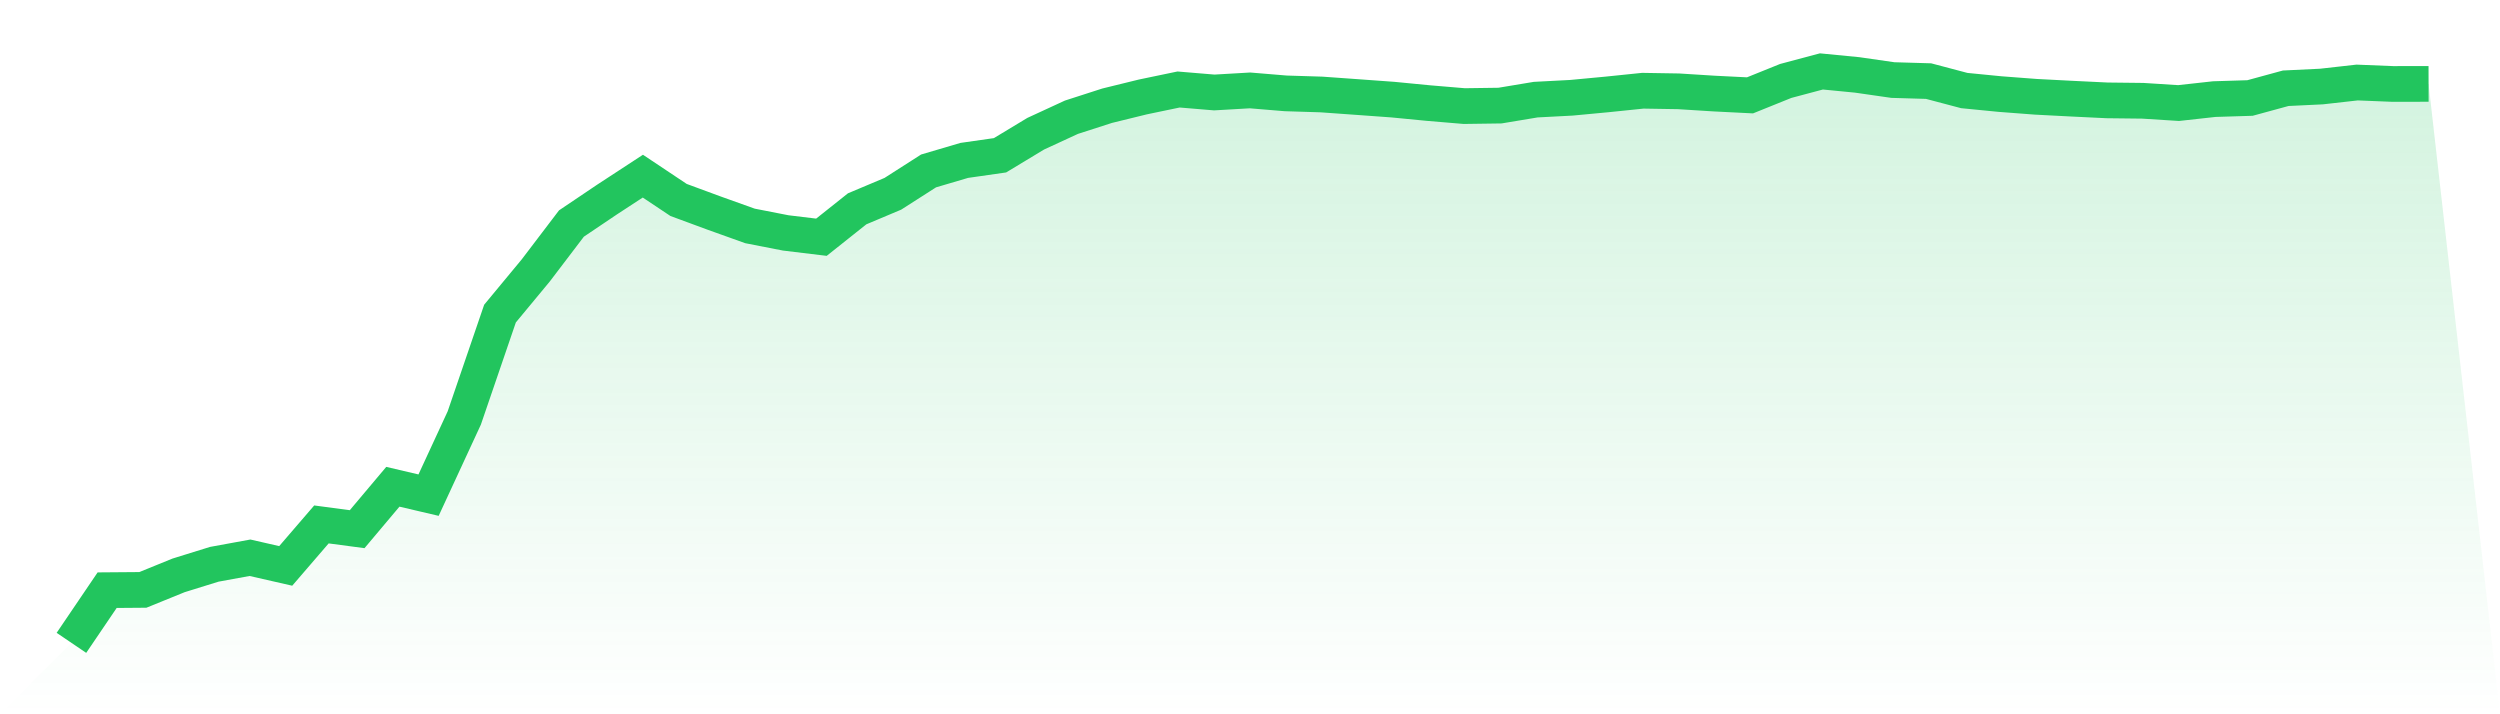 <svg viewBox="0 0 140 40" xmlns="http://www.w3.org/2000/svg">
<defs>
<linearGradient id="gradient" x1="0" x2="0" y1="0" y2="1">
<stop offset="0%" stop-color="#22c55e" stop-opacity="0.2"/>
<stop offset="100%" stop-color="#22c55e" stop-opacity="0"/>
</linearGradient>
</defs>
<path d="M4,36 L4,36 L6,33.05 L8,33.034 L10,32.221 L12,31.6 L14,31.234 L16,31.691 L18,29.368 L20,29.634 L22,27.259 L24,27.728 L26,23.405 L28,17.561 L30,15.147 L32,12.518 L34,11.171 L36,9.864 L38,11.198 L40,11.936 L42,12.652 L44,13.043 L46,13.285 L48,11.694 L50,10.852 L52,9.572 L54,8.982 L56,8.696 L58,7.488 L60,6.565 L62,5.92 L64,5.429 L66,5.012 L68,5.179 L70,5.063 L72,5.229 L74,5.291 L76,5.434 L78,5.579 L80,5.773 L82,5.941 L84,5.913 L86,5.58 L88,5.475 L90,5.287 L92,5.081 L94,5.114 L96,5.24 L98,5.34 L100,4.533 L102,4 L104,4.195 L106,4.483 L108,4.542 L110,5.071 L112,5.268 L114,5.42 L116,5.524 L118,5.621 L120,5.644 L122,5.771 L124,5.55 L126,5.488 L128,4.942 L130,4.846 L132,4.621 L134,4.702 L136,4.698 L140,40 L0,40 z" fill="url(#gradient)"/>
<path d="M4,36 L4,36 L6,33.05 L8,33.034 L10,32.221 L12,31.6 L14,31.234 L16,31.691 L18,29.368 L20,29.634 L22,27.259 L24,27.728 L26,23.405 L28,17.561 L30,15.147 L32,12.518 L34,11.171 L36,9.864 L38,11.198 L40,11.936 L42,12.652 L44,13.043 L46,13.285 L48,11.694 L50,10.852 L52,9.572 L54,8.982 L56,8.696 L58,7.488 L60,6.565 L62,5.92 L64,5.429 L66,5.012 L68,5.179 L70,5.063 L72,5.229 L74,5.291 L76,5.434 L78,5.579 L80,5.773 L82,5.941 L84,5.913 L86,5.58 L88,5.475 L90,5.287 L92,5.081 L94,5.114 L96,5.24 L98,5.34 L100,4.533 L102,4 L104,4.195 L106,4.483 L108,4.542 L110,5.071 L112,5.268 L114,5.42 L116,5.524 L118,5.621 L120,5.644 L122,5.771 L124,5.55 L126,5.488 L128,4.942 L130,4.846 L132,4.621 L134,4.702 L136,4.698" fill="none" stroke="#22c55e" stroke-width="2"/>
</svg>